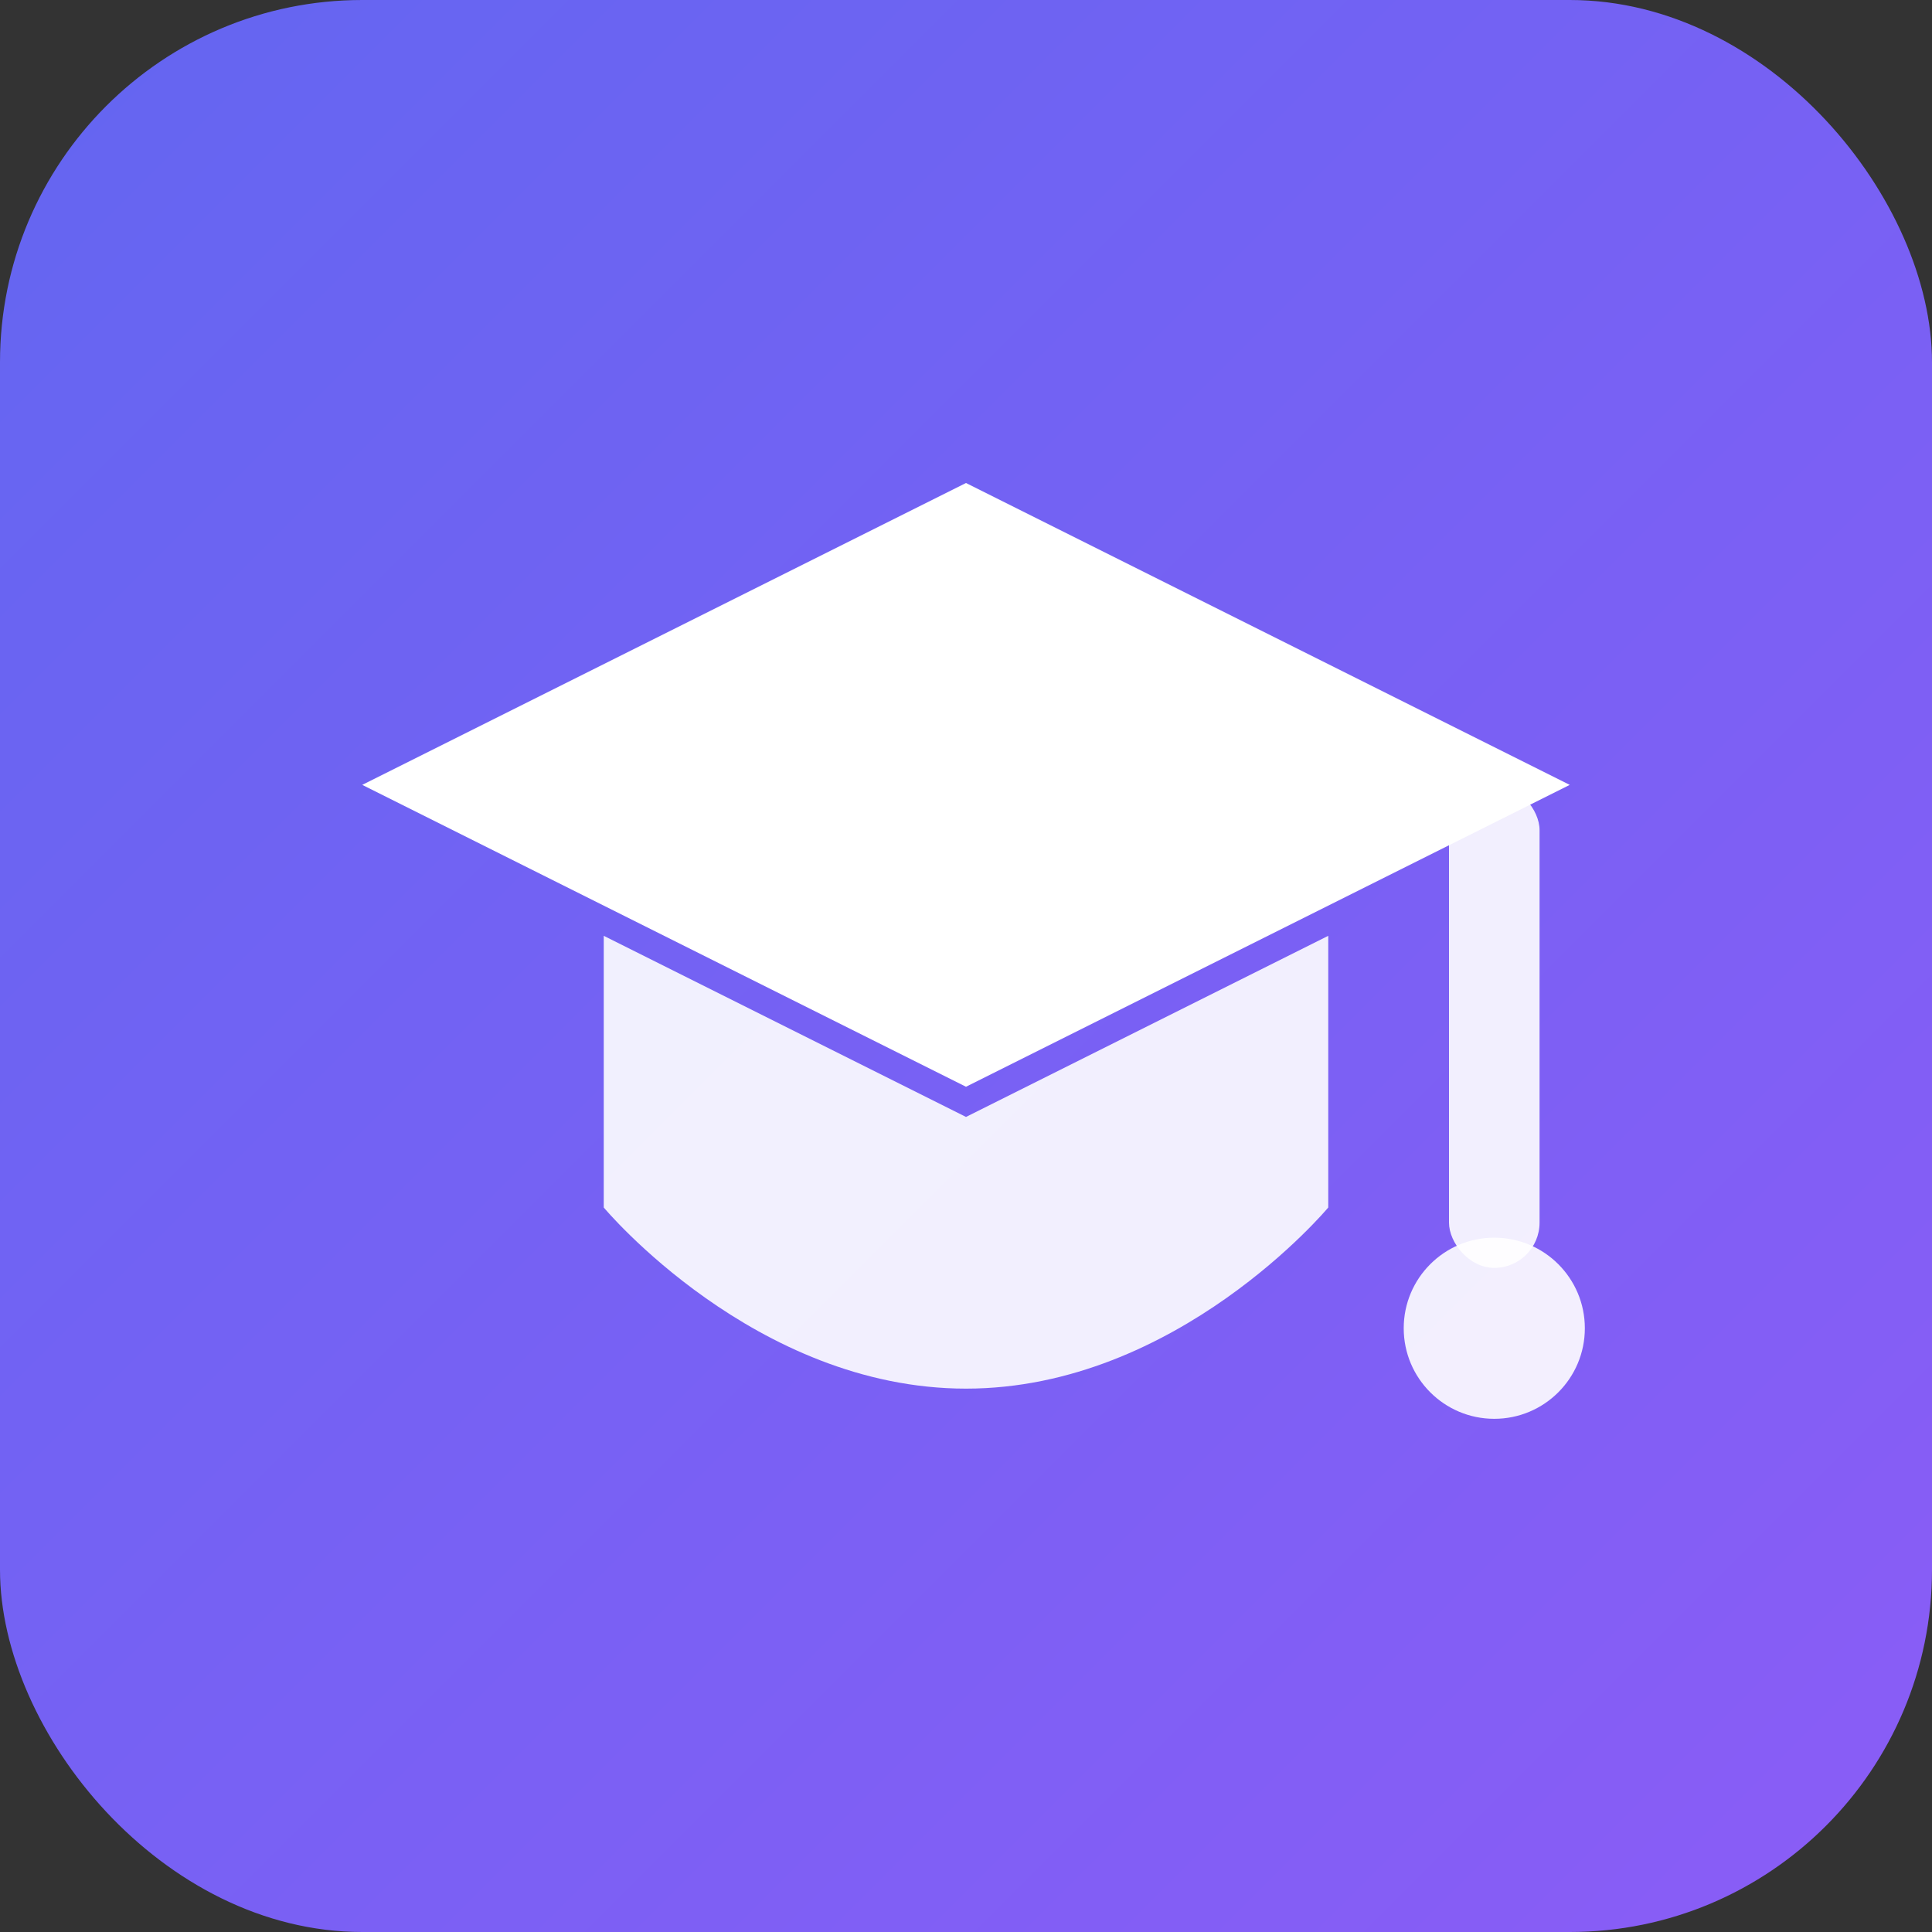 <svg xmlns="http://www.w3.org/2000/svg" viewBox="0 0 32 32" fill="none">
  <rect x="0" y="0" width="32" height="32" fill="#333333" stroke="none"/>
  <defs>
    <linearGradient id="grad" x1="0%" y1="0%" x2="100%" y2="100%">
      <stop offset="0%" style="stop-color:#6366f1"/>
      <stop offset="100%" style="stop-color:#8b5cf6"/>
    </linearGradient>
  </defs>
  <rect width="32" height="32" rx="6" fill="url(#grad)"/>
  <path d="M16 8L6 13L16 18L26 13L16 8Z" fill="white"/>
  <path d="M10 15.5V20C10 20 12.5 23 16 23C19.5 23 22 20 22 20V15.5L16 18.5L10 15.5Z" fill="white" fill-opacity="0.9"/>
  <rect x="24" y="13" width="1.5" height="8" rx="0.75" fill="white" fill-opacity="0.9"/>
  <circle cx="24.75" cy="22" r="1.5" fill="white" fill-opacity="0.9"/>
</svg>